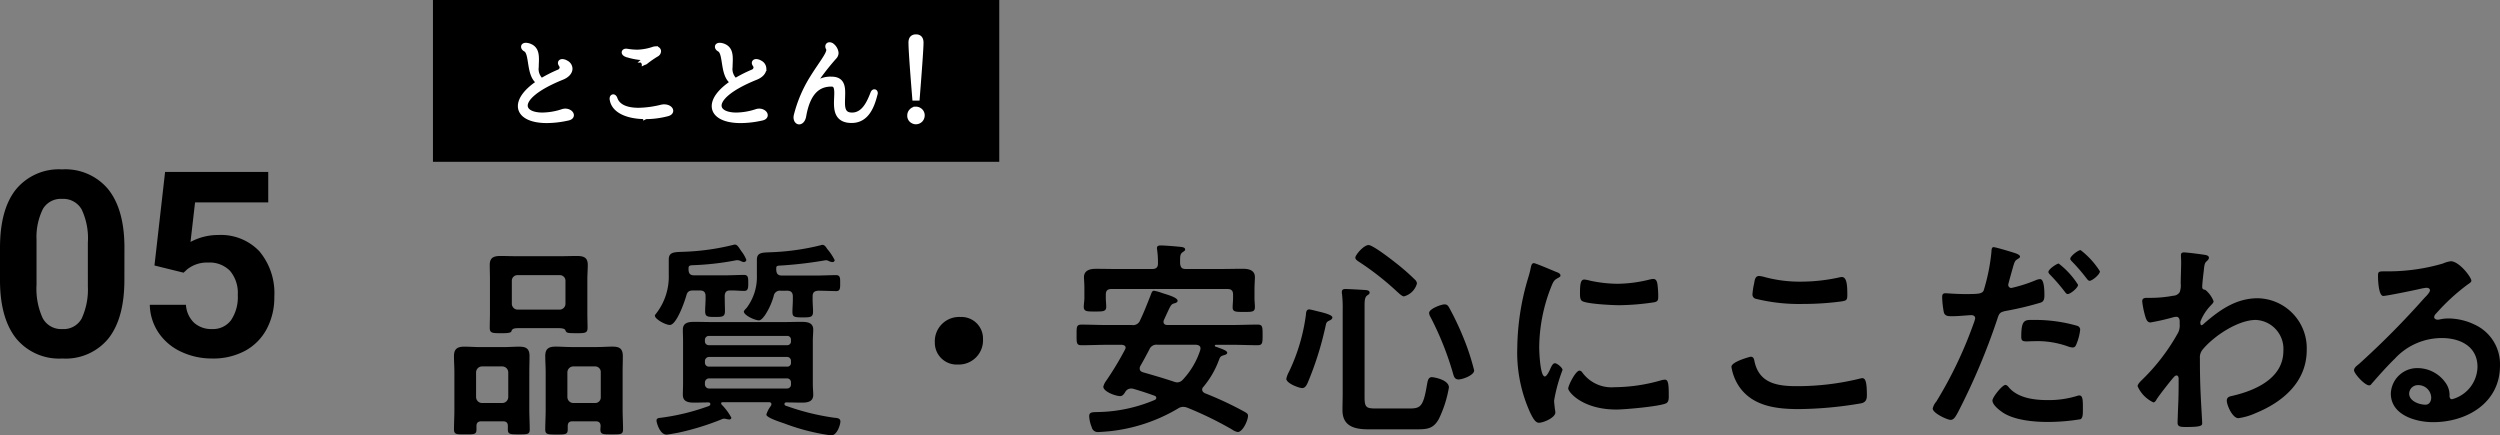 <svg xmlns="http://www.w3.org/2000/svg" width="309.018" height="53.82" viewBox="0 0 309.018 53.82"><rect x="0" y="0" width="309.018" height="53.82" fill="#808080" stroke="none"/><g transform="translate(16035.516 -2792)"><path d="M9.75-17.29a.689.689,0,0,1,.728-.7h5.174a.689.689,0,0,1,.728.7v2.834a.727.727,0,0,1-.728.728H10.478a.727.727,0,0,1-.728-.728Zm5.694,5.85c.208,0,.806,0,.91.234.156.364.182.39,1.43.39.962,0,1.326,0,1.326-.65,0-.6-.026-1.222-.026-1.82v-4.186c0-.6.052-1.2.052-1.794,0-.936-.546-1.092-1.352-1.092-.676,0-1.326.026-2,.026H10.348c-.676,0-1.352-.026-2.028-.026-.806,0-1.3.208-1.3,1.092,0,.6.026,1.2.026,1.794v4.16c0,.624-.026,1.222-.026,1.846,0,.65.364.65,1.352.65H8.71c.39,0,.936-.026.988-.234.1-.338.338-.39.988-.39Zm1.9,9.256a.744.744,0,0,1-.728-.728V-5.98a.744.744,0,0,1,.728-.728h2.7a.689.689,0,0,1,.7.728v3.068a.689.689,0,0,1-.7.728ZM20.722.65c0,.156-.026.286-.026.442,0,.624.364.6,1.4.6,1.092,0,1.4.026,1.4-.624,0-.806-.052-1.612-.052-2.418V-6.006c0-.65.026-1.3.026-1.95,0-.936-.39-1.2-1.274-1.2-.624,0-1.248.052-1.872.052H17.056c-.624,0-1.274-.052-1.9-.052-.832,0-1.274.26-1.274,1.144,0,.676.052,1.352.052,2v4.654c0,.806-.052,1.612-.052,2.444,0,.6.26.624,1.4.624,1.066,0,1.378,0,1.378-.624V.676c0-.416.182-.6.6-.6h2.86C20.514.078,20.722.26,20.722.65ZM6.058-2.184a.744.744,0,0,1-.728-.728V-5.98a.744.744,0,0,1,.728-.728H8.58a.744.744,0,0,1,.728.728v3.068a.744.744,0,0,1-.728.728Zm3.2,3.276c0,.6.312.6,1.352.6,1.066,0,1.352,0,1.352-.6,0-.832-.052-1.638-.052-2.444V-6.006c0-.65.026-1.326.026-2,0-.91-.442-1.144-1.274-1.144-.624,0-1.274.052-1.9.052H5.772c-.624,0-1.248-.052-1.9-.052-.832,0-1.274.26-1.274,1.17,0,.65.052,1.326.052,1.976v4.654C2.652-.546,2.6.26,2.6,1.066c0,.65.312.624,1.378.624,1.092,0,1.4.026,1.4-.6V.65c0-.39.208-.572.6-.572H8.658c.416,0,.6.182.6.572ZM36.062-15.366c0-.442.156-.728.624-.728.6-.026,1.222.052,1.794.052.494,0,.494-.416.494-.962,0-.65,0-1.014-.52-1.014-.7,0-1.612.052-2.47.052H32.292c-.494,0-.676-.208-.7-.7,0-.338-.026-.494.364-.546a34.369,34.369,0,0,0,5.434-.6.72.72,0,0,1,.234-.026,1.09,1.09,0,0,1,.416.1,1.025,1.025,0,0,0,.364.13.322.322,0,0,0,.338-.26,4.15,4.15,0,0,0-.65-1.118c-.26-.39-.468-.78-.754-.78a.442.442,0,0,0-.182.026,29.339,29.339,0,0,1-6.058.858c-1.2.052-1.95-.026-1.95.962v1.872a7.417,7.417,0,0,1-1.586,4.836c-.052.078-.13.13-.13.234,0,.416,1.3,1.144,1.846,1.144.832,0,1.82-2.86,2.028-3.588.13-.494.312-.676.858-.676h.806c.52,0,.728.208.728.728v.26c0,.52-.052,1.04-.052,1.56,0,.7.26.728,1.248.728.884,0,1.2-.026,1.2-.728,0-.52-.026-1.04-.026-1.56Zm7.7,10.14a.478.478,0,0,1,.494.494v.26a.478.478,0,0,1-.494.494H34.112a.511.511,0,0,1-.494-.494v-.26a.511.511,0,0,1,.494-.494Zm0-2.652a.478.478,0,0,1,.494.494v.208a.451.451,0,0,1-.494.494H34.112a.478.478,0,0,1-.494-.494v-.208a.511.511,0,0,1,.494-.494ZM34.112-9.334a.464.464,0,0,1-.494-.494v-.156a.478.478,0,0,1,.494-.494h9.646a.451.451,0,0,1,.494.494v.156a.451.451,0,0,1-.494.494Zm7.67,7.488A3.4,3.4,0,0,0,41.21-.754c0,.39,1.846.962,2.21,1.092a26.408,26.408,0,0,0,5.8,1.482c.754,0,1.144-1.378,1.144-1.716,0-.416-.416-.442-.754-.468a29.424,29.424,0,0,1-5.746-1.4c-.234-.078-.416-.1-.416-.312a.2.2,0,0,1,.208-.182c.65,0,1.3.026,1.95.026.676,0,1.4-.1,1.4-.962,0-.416-.052-.78-.052-1.43v-5.2c0-.624.052-1.014.052-1.43,0-.884-.754-.962-1.456-.962-.806,0-1.586.026-2.366.026h-8.5c-.78,0-1.586-.026-2.366-.026-.7,0-1.43.078-1.43.962,0,.442.026.884.026,1.43v5.2c0,.52-.026.988-.026,1.43,0,.858.7.962,1.4.962.6,0,1.17-.026,1.768-.026a.212.212,0,0,1,.234.208c0,.208-.234.26-.546.364a27.344,27.344,0,0,1-5.59,1.326c-.26.026-.52.052-.52.338,0,.312.442,1.742,1.222,1.742.208,0,1.17-.182,1.456-.234a32.332,32.332,0,0,0,5.33-1.638.846.846,0,0,1,.364-.1,2.073,2.073,0,0,1,.39.078c.078,0,.156.026.234.026a.257.257,0,0,0,.26-.208A6.879,6.879,0,0,0,35.672-2c0-.052-.052-.078-.052-.13,0-.1.052-.13.156-.156h5.8c.156.026.26.078.26.234A.49.49,0,0,1,41.782-1.846Zm1.976-14.222c.494,0,.728.208.728.728v.39c0,.494-.052,1.014-.052,1.508,0,.624.234.676,1.3.676.988,0,1.248-.052,1.248-.728,0-.494-.052-.988-.052-1.456v-.39c0-.52.208-.7.728-.728.494,0,1.9.052,2.184.052.52,0,.494-.416.494-.988s.026-.988-.494-.988c-.832,0-1.664.052-2.5.052H43.16c-.52,0-.7-.208-.728-.728,0-.364,0-.442.286-.494a49.6,49.6,0,0,0,5.694-.65c.052,0,.13-.026.182-.026a.989.989,0,0,1,.39.13.964.964,0,0,0,.39.1.262.262,0,0,0,.286-.234,6.932,6.932,0,0,0-.936-1.4c-.13-.208-.312-.494-.572-.494a.759.759,0,0,0-.234.052,29.863,29.863,0,0,1-6.006.858c-1.144.052-1.872-.026-1.872.936v1.9a6.339,6.339,0,0,1-1.274,4.056c-.078.078-.338.338-.338.442,0,.468,1.378,1.092,1.872,1.092.286,0,.624-.468.78-.7a8.426,8.426,0,0,0,1.04-2.314.769.769,0,0,1,.884-.65Zm21.45,3.25a3.006,3.006,0,0,0-3.172,3.146,2.692,2.692,0,0,0,2.834,2.73,2.994,2.994,0,0,0,3.12-3.146A2.663,2.663,0,0,0,65.208-12.818ZM91.546-4.836c-1.248-.416-2.5-.78-3.77-1.144-.234-.078-.416-.182-.416-.468a.618.618,0,0,1,.078-.312c.39-.676.754-1.352,1.118-2.054a.944.944,0,0,1,1.014-.572h4.758c.286.026.546.13.546.442,0,.078-.026.156-.026.208A9.711,9.711,0,0,1,92.69-5.07a.949.949,0,0,1-.676.338A1.518,1.518,0,0,1,91.546-4.836ZM85.54-8.788a37.694,37.694,0,0,1-2.288,3.8,2.154,2.154,0,0,0-.39.78c0,.624,1.534,1.17,2.08,1.17.312,0,.468-.26.624-.494a.814.814,0,0,1,.7-.442,1.067,1.067,0,0,1,.286.026c.884.26,1.768.546,2.626.858a.305.305,0,0,1,.234.26.283.283,0,0,1-.182.26A18.748,18.748,0,0,1,82-1.066c-.494.026-.884,0-.884.52A4.1,4.1,0,0,0,81.432.806a.754.754,0,0,0,.754.6c.208,0,1.2-.078,1.43-.1a20.83,20.83,0,0,0,8.476-2.808,1.138,1.138,0,0,1,.65-.208,1.52,1.52,0,0,1,.494.1,43.61,43.61,0,0,1,5.538,2.7,1.882,1.882,0,0,0,.7.312c.624,0,1.274-1.456,1.274-2,0-.286-.182-.364-.65-.624a42.994,42.994,0,0,0-4.706-2.184c-.156-.1-.312-.208-.312-.442a.458.458,0,0,1,.156-.338,11.234,11.234,0,0,0,1.924-3.328c.1-.26.156-.416.416-.52.208-.078.6-.13.6-.364,0-.26-.624-.468-1.43-.754-.078-.026-.1-.052-.1-.13,0-.026.026-.1.156-.1h1.924c1.066,0,2.132.052,3.2.052.624,0,.624-.286.624-1.274s0-1.274-.624-1.274c-1.066,0-2.132.052-3.2.052h-7.93c-.13,0-.494-.026-.494-.39a.621.621,0,0,1,.052-.234c.832-1.794.832-1.924,1.274-2.054.156-.026.416-.13.416-.312,0-.39-1.066-.7-1.9-.962a6.066,6.066,0,0,0-1.014-.286c-.234,0-.312.26-.416.546-.416,1.04-.806,2.08-1.3,3.094a.916.916,0,0,1-1.014.6H83.382c-1.066,0-2.158-.052-3.224-.052-.624,0-.6.312-.6,1.274s-.026,1.274.6,1.274c1.066,0,2.158-.052,3.224-.052H85.15c.234.026.468.1.468.364A.621.621,0,0,1,85.54-8.788Zm-.754-9.958c-.962,0-1.9-.026-2.86-.026-.7,0-1.456.182-1.456,1.04,0,.26.052.728.052,1.4v1.144c0,.39-.078.806-.078,1.092,0,.624.416.6,1.4.6.91,0,1.378.026,1.378-.572,0-.312-.052-.754-.052-1.118v-.39c0-.494.208-.7.7-.7H98.2c.494,0,.7.208.7.7v.442c0,.364-.052.78-.052,1.144,0,.572.468.546,1.4.546.962,0,1.352.026,1.352-.6,0-.312-.052-.728-.052-1.092v-1.04c0-.65.052-1.274.052-1.56,0-.884-.78-1.04-1.482-1.04-.936,0-1.872.026-2.834.026H93.08c-.52,0-.676-.182-.728-.7v-.338c0-.546.026-.832.286-1.014.208-.156.338-.208.338-.364,0-.312-.546-.312-.754-.338-.494-.052-1.794-.156-2.236-.156-.26,0-.494.026-.494.338,0,.078.026.156.026.234a11.55,11.55,0,0,1,.1,1.638c0,.494-.208.7-.728.7Zm31.85,17.238c-1.222,0-1.482-.078-1.482-1.378V-14.222c0-.572.026-1.04.312-1.248.182-.13.312-.182.312-.364,0-.234-.26-.286-.442-.312-.364-.026-2.184-.13-2.522-.13-.26,0-.468.052-.468.364a1.066,1.066,0,0,0,.026.286,15.891,15.891,0,0,1,.078,2v10.3c0,.676-.026,1.352-.026,2.028,0,2,1.508,2.366,3.2,2.366h5.9c1.326,0,2.106-.026,2.808-1.274a14.5,14.5,0,0,0,1.248-3.9c0-.962-1.872-1.274-2.106-1.274-.468,0-.52.468-.624,1.04-.468,2.782-.858,2.834-2.34,2.834ZM128.7-6.214a29.083,29.083,0,0,0-1.352-4.108,35.385,35.385,0,0,0-1.716-3.614c-.156-.286-.286-.442-.6-.442-.39,0-1.9.546-1.9,1.066a1.246,1.246,0,0,0,.182.52,37.447,37.447,0,0,1,2.808,7.072c.078.26.182.624.65.624C127.27-5.1,128.7-5.616,128.7-6.214Zm-17.524-6.552c0-.26-.754-.494-1.482-.676-.26-.052-1.2-.312-1.378-.312-.39,0-.39.416-.416.7a23.358,23.358,0,0,1-2.08,6.994,3.089,3.089,0,0,0-.338.884c0,.546,1.534,1.144,1.976,1.144.364,0,.546-.39.676-.676a39.6,39.6,0,0,0,2.184-6.916c.1-.416.078-.572.494-.754C110.968-12.454,111.176-12.558,111.176-12.766Zm10.452-4.186a.68.68,0,0,0-.234-.468,27.6,27.6,0,0,0-2.444-2.132c-.52-.416-2.782-2.158-3.3-2.158-.6,0-1.638,1.222-1.638,1.56,0,.234.312.416.468.52a34.653,34.653,0,0,1,4.732,3.718c.182.156.572.546.806.546A2.259,2.259,0,0,0,121.628-16.952Zm20.1,10.764c-.494,0-1.4,1.846-1.4,2.21,0,.416,1.742,2.6,5.954,2.6,1.04,0,5.434-.39,6.162-.78.338-.182.312-.65.312-.962,0-1.326-.052-1.95-.468-1.95a1.85,1.85,0,0,0-.546.1,21.279,21.279,0,0,1-5.72.832,4.455,4.455,0,0,1-3.952-1.82A.458.458,0,0,0,141.726-6.188Zm.6-11.258c-.416,0-.546.39-.546,1.638,0,.286-.026.832.26,1.014.546.364,3.744.52,4.55.52a30.3,30.3,0,0,0,4.368-.364c.494-.1.494-.312.494-.858a12.753,12.753,0,0,0-.1-1.4c-.052-.312-.156-.624-.52-.624a2.51,2.51,0,0,0-.468.078,16.994,16.994,0,0,1-3.952.52,16.684,16.684,0,0,1-3.406-.39A3.426,3.426,0,0,0,142.324-17.446Zm-6.24-2.028c-.286,0-.338.338-.39.572a11.962,11.962,0,0,1-.338,1.3A31.111,31.111,0,0,0,134.03-9a17.906,17.906,0,0,0,1.586,7.982c.338.7.65,1.274,1.092,1.274.546,0,2.028-.624,2.028-1.274a2.307,2.307,0,0,0-.052-.39c-.026-.234-.1-.832-.1-1.092a19.918,19.918,0,0,1,1.04-3.77c0-.286-.676-.832-.936-.832-.234,0-.39.286-.546.624-.1.26-.468,1.014-.7,1.014-.6,0-.7-3.146-.7-3.64a20.629,20.629,0,0,1,1.456-7.384c.26-.65.364-.884.806-1.118.26-.156.364-.182.364-.338,0-.26-.312-.364-.52-.442C138.476-18.538,136.292-19.474,136.084-19.474ZM160.5-6.656a6.079,6.079,0,0,0,1.014,2.522c1.69,2.366,4.6,2.7,7.306,2.7a47.523,47.523,0,0,0,7.8-.728c.494-.156.624-.468.624-.962,0-1.69-.182-2.132-.572-2.132a2.073,2.073,0,0,0-.39.078,32.378,32.378,0,0,1-7.748.91c-2.444,0-4.654-.39-5.2-3.146-.052-.26-.13-.494-.468-.494C162.838-7.9,160.5-7.306,160.5-6.656Zm2.6-8.97a.541.541,0,0,0,.364.546,22.3,22.3,0,0,0,5.928.65,35.471,35.471,0,0,0,4.706-.312c.6-.1.728-.156.728-.78,0-1.066-.026-2.236-.676-2.236a1.317,1.317,0,0,0-.338.052,22.118,22.118,0,0,1-4.706.52,16.744,16.744,0,0,1-4.42-.546,3.89,3.89,0,0,0-.754-.156c-.494,0-.546.468-.624.91A9.017,9.017,0,0,0,163.1-15.626ZM194.376-4.42c-.416,0-1.612,1.534-1.612,1.924,0,.546.858,1.2,1.274,1.482,1.456.962,3.848,1.17,5.564,1.17a24.848,24.848,0,0,0,4.056-.338c.312-.182.286-.78.286-1.3,0-1.04,0-1.638-.442-1.638a.924.924,0,0,0-.26.052,11.744,11.744,0,0,1-3.692.52c-1.586,0-3.562-.234-4.706-1.508C194.74-4.186,194.558-4.42,194.376-4.42Zm1.95-5.954c0,.442.13.572.65.572.338,0,.65-.026.988-.026a11.117,11.117,0,0,1,4.134.65,2.085,2.085,0,0,0,.546.13c.26,0,.364-.1.468-.338a6.531,6.531,0,0,0,.494-1.82.49.49,0,0,0-.364-.52,18.653,18.653,0,0,0-5.226-.728C196.794-12.454,196.326-12.61,196.326-10.374Zm7.332-10.712c-.312,0-1.274.754-1.274,1.066,0,.13.13.26.208.338a22.331,22.331,0,0,1,1.794,2.08c.1.13.234.312.39.312.312,0,1.274-.78,1.274-1.17A10.056,10.056,0,0,0,203.658-21.086ZM192.92-21.45c-.26,0-.26.26-.286.65a23.822,23.822,0,0,1-.962,4.732c-.234.39-.624.416-2.288.416-1.118,0-2.21-.1-2.444-.1-.312,0-.39.182-.39.468a11.163,11.163,0,0,0,.208,1.9c.156.494.572.468,1.092.468.806,0,1.95-.13,2.314-.13.26,0,.468.13.468.39a3.966,3.966,0,0,1-.208.676,51.2,51.2,0,0,1-4.6,9.62,1.941,1.941,0,0,0-.442.858c0,.572,1.794,1.4,2.21,1.4.39,0,.6-.364.936-.988a81,81,0,0,0,4.836-11.466c.234-.728.312-.858,1.066-1.014a39.123,39.123,0,0,0,4.264-1.014c.442-.13.494-.494.494-.936,0-.39,0-1.976-.52-1.976a1.4,1.4,0,0,0-.546.13,18.339,18.339,0,0,1-3.016.962.383.383,0,0,1-.39-.39c0-.13.546-2.028.624-2.314.182-.572.208-.676.6-.91.078-.052.234-.13.234-.26,0-.286-.728-.468-.962-.546C194.87-20.93,193.154-21.45,192.92-21.45Zm8.034,2.028c-.234,0-1.274.7-1.274,1.04,0,.13.156.286.234.364a22.883,22.883,0,0,1,1.794,2.08c.1.13.208.286.364.286.312,0,1.274-.754,1.274-1.144A10.056,10.056,0,0,0,200.954-19.422Zm15.5-1.378c-.26,0-.39.078-.39.364,0,.182.026.468.026.832,0,.884-.052,1.768-.052,2.652a2.415,2.415,0,0,1-.13,1.066.986.986,0,0,1-.806.442,15.007,15.007,0,0,1-2.86.26h-.364c-.338,0-.6.052-.6.442a10.707,10.707,0,0,0,.416,1.976c.1.286.234.624.6.624a27.108,27.108,0,0,0,2.756-.624,2.232,2.232,0,0,1,.442-.078c.312,0,.416.286.416.546v.338a2.141,2.141,0,0,1-.156,1.014,24.9,24.9,0,0,1-4.394,5.8c-.208.208-.65.6-.65.884a3.956,3.956,0,0,0,1.95,2c.182,0,.312-.208.39-.364.39-.6,1.456-1.95,1.95-2.548.13-.13.312-.416.52-.416s.26.234.26.416c0,.832,0,1.69-.026,2.522,0,.13-.052,1.248-.078,2.054,0,.13-.026.624-.026.832,0,.52.338.546,1.092.546,1.716,0,1.95-.156,1.95-.442s-.156-2.756-.182-3.484c-.078-1.508-.1-3.042-.1-4.576a1.5,1.5,0,0,1,.312-1.04c1.378-1.69,4.394-3.692,6.6-3.692a3.582,3.582,0,0,1,3.406,3.822c0,3.406-3.484,4.914-6.318,5.564-.364.078-.676.156-.676.6,0,.546.7,2.158,1.43,2.158a7.718,7.718,0,0,0,2.132-.624c3.38-1.378,6.318-3.874,6.318-7.8a6.174,6.174,0,0,0-6.058-6.4c-2.652,0-4.68,1.43-6.6,3.094-.078.078-.234.234-.338.234-.13,0-.156-.156-.156-.416a5.939,5.939,0,0,1,1.274-2c.13-.156.364-.338.364-.546a3.445,3.445,0,0,0-1.014-1.4c-.286-.052-.39-.1-.39-.39,0-.312.13-1.508.182-1.872.1-1.092.156-1.066.468-1.378a.491.491,0,0,0,.182-.338c0-.156-.156-.26-.312-.312C218.894-20.54,216.814-20.8,216.45-20.8ZM247-2.86c0,.416-.208.884-.7.884-.78,0-2.028-.442-2.028-1.378a1.077,1.077,0,0,1,1.118-1.04A1.589,1.589,0,0,1,247-2.86Zm2.418-16.848a3.547,3.547,0,0,0-.988.286,24.1,24.1,0,0,1-6.578.962h-.624c-.78,0-.806.052-.806.65,0,.442.078,2.392.65,2.392.416,0,4.082-.754,4.706-.91a6.238,6.238,0,0,1,.624-.1c.208,0,.442.078.442.312,0,.26-.468.728-.676.936a104.186,104.186,0,0,1-8.086,8.164c-.234.182-.624.468-.624.78,0,.416,1.326,1.872,1.872,1.872a.353.353,0,0,0,.286-.182c.936-1.066,1.872-2.132,2.886-3.12a7.893,7.893,0,0,1,5.824-2.548c2.262,0,4.394,1.04,4.394,3.562a4.226,4.226,0,0,1-3.146,4c-.208,0-.286-.156-.312-.338a2.586,2.586,0,0,0-.468-1.664A4.241,4.241,0,0,0,245.336-6.5a3.265,3.265,0,0,0-3.328,3.146c0,2.652,3.068,3.536,5.226,3.536,4.186,0,8.268-2.392,8.268-6.994a5.374,5.374,0,0,0-3.094-5.044,7.625,7.625,0,0,0-3.2-.78,4.94,4.94,0,0,0-1.066.1,1.522,1.522,0,0,1-.338.052c-.234,0-.442-.13-.442-.338a.777.777,0,0,1,.26-.442,25.179,25.179,0,0,1,3.77-3.484c.286-.208.572-.364.572-.546C251.966-17.732,250.458-19.708,249.418-19.708Z" transform="translate(-15982 2844)"/><path d="M16.859-9.406q0,4.719-1.953,7.219A6.818,6.818,0,0,1,9.188.313,6.865,6.865,0,0,1,3.5-2.141Q1.531-4.594,1.484-9.172v-4.187q0-4.766,1.977-7.234a6.869,6.869,0,0,1,5.7-2.469,6.875,6.875,0,0,1,5.688,2.445q1.969,2.445,2.016,7.023Zm-4.516-4.6a8.331,8.331,0,0,0-.773-4.121,2.614,2.614,0,0,0-2.414-1.29A2.567,2.567,0,0,0,6.8-18.194a7.8,7.8,0,0,0-.8,3.84v5.537a8.745,8.745,0,0,0,.758,4.137,2.579,2.579,0,0,0,2.43,1.353,2.536,2.536,0,0,0,2.391-1.3A8.536,8.536,0,0,0,12.344-8.6Zm8.234,2.823L21.891-22.75h12.75v3.766H25.594l-.562,4.891a7.159,7.159,0,0,1,3.422-.859,6.557,6.557,0,0,1,5.094,2.016A8.051,8.051,0,0,1,35.391-7.3a8.248,8.248,0,0,1-.93,3.945A6.562,6.562,0,0,1,31.8-.648,8.317,8.317,0,0,1,27.7.313a8.831,8.831,0,0,1-3.828-.836,6.79,6.79,0,0,1-2.789-2.352A6.409,6.409,0,0,1,20-6.328h4.469a3.338,3.338,0,0,0,.992,2.211,3.146,3.146,0,0,0,2.227.789,2.776,2.776,0,0,0,2.359-1.1,5.1,5.1,0,0,0,.828-3.117,4.22,4.22,0,0,0-.953-2.969,3.5,3.5,0,0,0-2.7-1.031,3.909,3.909,0,0,0-2.609.844l-.437.406Z" transform="translate(-16037 2836)"/><g transform="translate(-15982 2792)"><path d="M0,0H70V20H0Z"/><path d="M13.791-14.54a1.184,1.184,0,0,0-.284.037,8.274,8.274,0,0,1-2.545.45c-1.3,0-2.125-.45-2.125-1.162,0-.875,1.285-2.163,4.546-3.475.679-.275.988-.7.988-1.088A.834.834,0,0,0,13.9-20.5a.99.99,0,0,0-.482-.162c-.161,0-.247.075-.247.188a.444.444,0,0,0,.086.2.669.669,0,0,1,.124.35.611.611,0,0,1-.408.55,17.074,17.074,0,0,0-2.137,1.087A1.922,1.922,0,0,1,10.2-20c0-.3.025-.612.025-.9,0-.713-.1-1.35-.791-1.65a1.392,1.392,0,0,0-.519-.125c-.2,0-.3.075-.3.187s.074.225.259.325c.852.487.3,3.237,1.668,4.075C8.961-17.053,8.22-16,8.22-15.153c0,1.062,1.174,1.8,3.274,1.8a12.013,12.013,0,0,0,2.569-.3c.346-.062.482-.212.482-.375C14.545-14.278,14.2-14.54,13.791-14.54Zm9.746-6A.262.262,0,0,0,23.7-20.6a12.771,12.771,0,0,1,1.346-.937.463.463,0,0,0,.272-.388c0-.175-.136-.312-.371-.312a1.218,1.218,0,0,0-.2.025,6.743,6.743,0,0,1-2.075.387,8.187,8.187,0,0,1-1.248-.112c-.049,0-.086-.012-.124-.012-.161,0-.247.075-.247.162s.086.188.272.263a7.856,7.856,0,0,0,2.372.412q.074,0,.074.038c0,.012-.012.025-.025.05-.049.037-.148.137-.222.2a.285.285,0,0,0-.1.175A.1.1,0,0,0,23.538-20.54Zm.173,6.7a10.807,10.807,0,0,0,2.681-.35c.3-.075.432-.225.432-.375,0-.25-.334-.5-.815-.5a1.7,1.7,0,0,0-.334.037,12.57,12.57,0,0,1-2.829.387c-1.532,0-2.582-.45-2.915-1.425-.062-.163-.148-.237-.222-.237s-.148.075-.148.225a.474.474,0,0,0,.012.125C19.819-14.49,21.648-13.84,23.711-13.84Zm14.045-.7a1.184,1.184,0,0,0-.284.037,8.274,8.274,0,0,1-2.545.45c-1.3,0-2.125-.45-2.125-1.162,0-.875,1.285-2.163,4.546-3.475.679-.275.988-.7.988-1.088a.834.834,0,0,0-.469-.725.99.99,0,0,0-.482-.162c-.161,0-.247.075-.247.188a.444.444,0,0,0,.086.2.669.669,0,0,1,.124.35.611.611,0,0,1-.408.55A17.074,17.074,0,0,0,34.8-18.29,1.922,1.922,0,0,1,34.161-20c0-.3.025-.612.025-.9,0-.713-.1-1.35-.791-1.65a1.392,1.392,0,0,0-.519-.125c-.2,0-.3.075-.3.187s.074.225.259.325c.852.487.3,3.237,1.668,4.075-1.581,1.038-2.322,2.087-2.322,2.937,0,1.062,1.174,1.8,3.274,1.8a12.013,12.013,0,0,0,2.569-.3c.346-.062.482-.212.482-.375C38.509-14.278,38.164-14.54,37.756-14.54Zm4.929,1.35c.235,0,.494-.238.581-.762.568-3.225,2.026-3.912,3.422-3.912.544,0,.642.462.642,1.1,0,.375-.037.812-.037,1.237,0,1.1.235,2.162,1.89,2.162,1.878,0,2.532-1.812,2.9-3.275a.39.39,0,0,0,.025-.1c0-.125-.049-.187-.124-.187s-.136.063-.2.225c-.445,1.15-1.112,2.65-2.557,2.65-1.013,0-1.174-.687-1.174-1.525,0-.4.025-.825.025-1.225,0-.913-.185-1.687-1.384-1.687a2.886,2.886,0,0,0-2.285.925.147.147,0,0,1-.1.05.033.033,0,0,1-.037-.038.167.167,0,0,1,.037-.088,30.035,30.035,0,0,1,2.73-3.575.729.729,0,0,0,.222-.513,1.328,1.328,0,0,0-.482-.875.484.484,0,0,0-.334-.137.2.2,0,0,0-.222.212.371.371,0,0,0,.074.225.529.529,0,0,1,.049.2c0,.6-.976,1.737-2.063,3.5a16.192,16.192,0,0,0-1.952,4.587,1.114,1.114,0,0,0-.037.262C42.3-13.39,42.487-13.19,42.685-13.19Z" transform="translate(2.577 28.265)" fill="#fff" stroke="#fff" stroke-width="0.6"/><path d="M14.049-16.5l.1-1.288c.247-3.175.371-5.037.371-5.575,0-.487-.21-.725-.63-.725s-.63.237-.63.712c0,.788.161,3.088.469,6.875Zm-.173,1.35a.714.714,0,0,0-.531.225.771.771,0,0,0-.235.563.717.717,0,0,0,.42.7.664.664,0,0,0,.358.087.793.793,0,0,0,.568-.25.818.818,0,0,0,.21-.537.746.746,0,0,0-.358-.662A.76.76,0,0,0,13.876-15.153Z" transform="translate(45.818 28.636)" fill="#fff" stroke="#fff" stroke-width="0.6"/></g></g></svg>